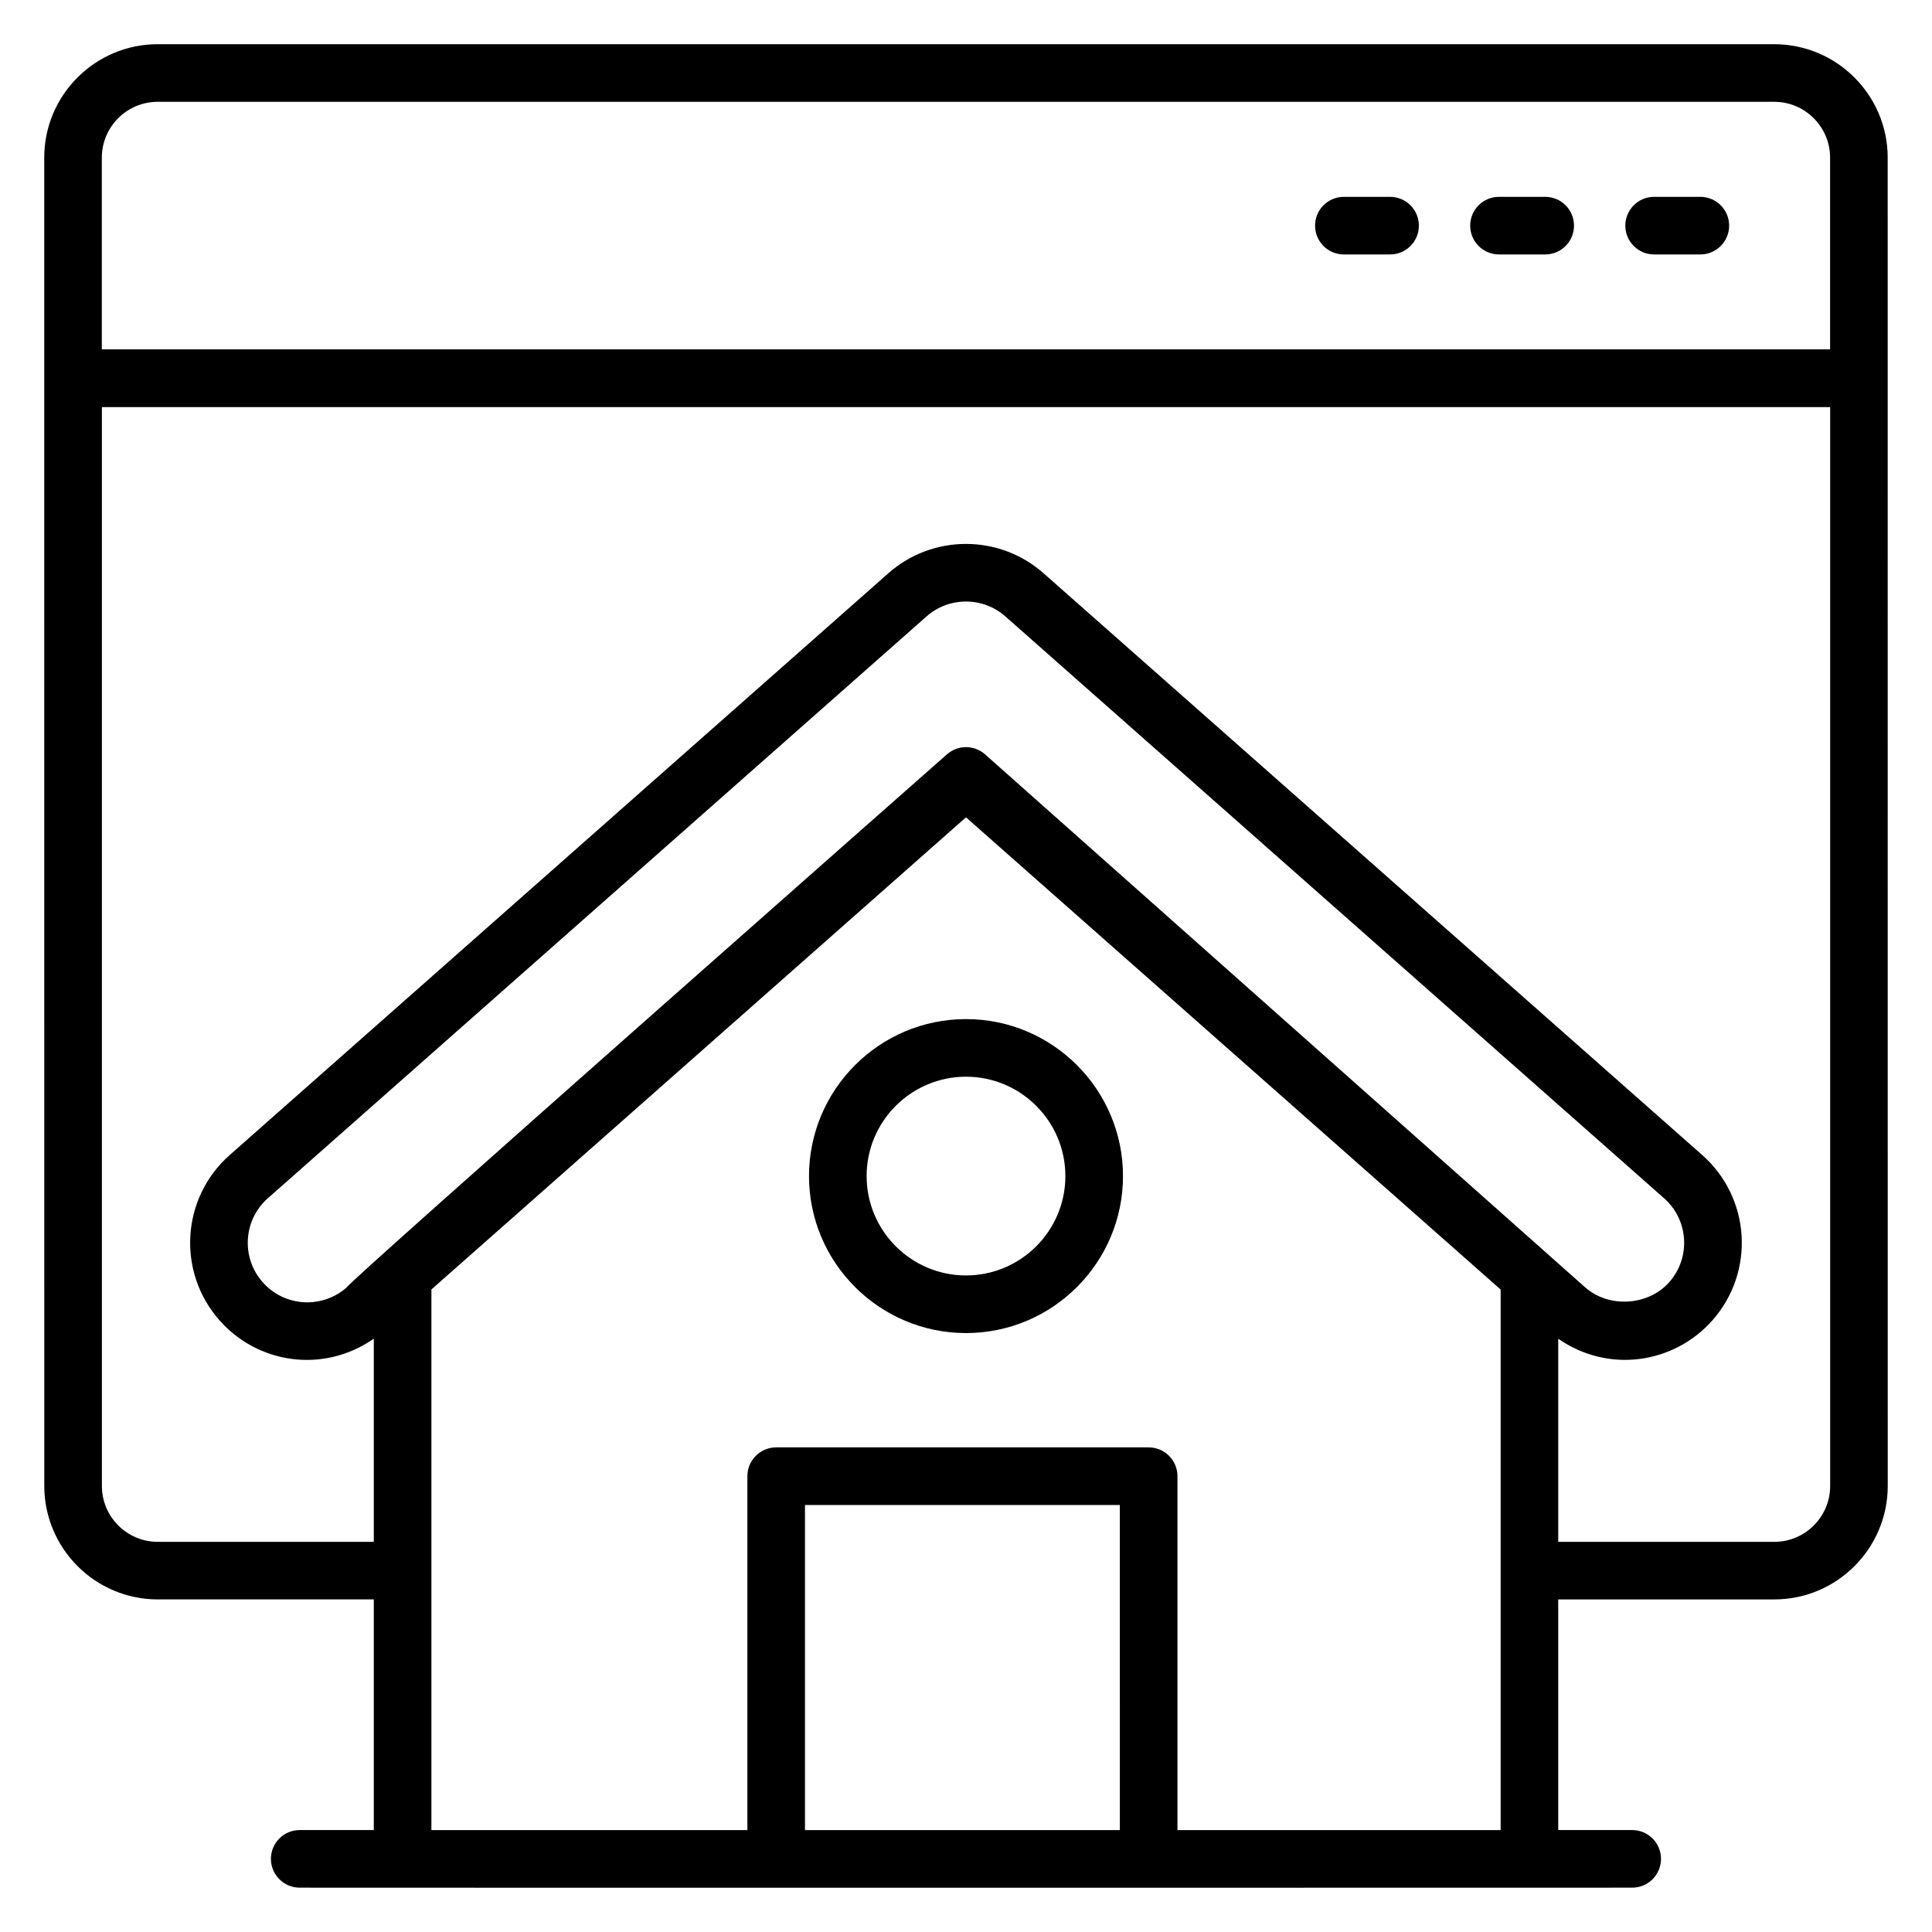 <?xml version="1.0" encoding="UTF-8"?>
<!-- Uploaded to: SVG Repo, www.svgrepo.com, Generator: SVG Repo Mixer Tools -->
<svg fill="#000000" width="800px" height="800px" version="1.1" viewBox="144 144 512 512" xmlns="http://www.w3.org/2000/svg">
 <g>
  <path d="m582.36 211.43h12.246c4.219 0 7.633-3.418 7.633-7.633 0-4.215-3.414-7.633-7.633-7.633h-12.246c-4.219 0-7.633 3.418-7.633 7.633 0 4.215 3.414 7.633 7.633 7.633z"/>
  <path d="m541.25 211.43h12.246c4.219 0 7.633-3.418 7.633-7.633 0-4.215-3.414-7.633-7.633-7.633h-12.246c-4.219 0-7.633 3.418-7.633 7.633 0 4.215 3.414 7.633 7.633 7.633z"/>
  <path d="m500.14 211.43h12.242c4.219 0 7.633-3.418 7.633-7.633 0-4.215-3.414-7.633-7.633-7.633h-12.242c-4.219 0-7.633 3.418-7.633 7.633-0.004 4.215 3.414 7.633 7.633 7.633z"/>
  <path d="m644.26 185.79c0-16.582-13.492-30.074-30.078-30.074l-428.39-0.004c-16.578 0-30.07 13.492-30.07 30.074 0.004 72.742 0.016 340.29 0.016 352 0 16.582 13.492 30.074 30.07 30.074h57.25v61.121l-19.629 0.004c-4.219 0-7.633 3.418-7.633 7.633s3.414 7.633 7.633 7.633c91.402 0.062 300.22 0.012 353.12 0 4.219 0 7.633-3.418 7.633-7.633s-3.414-7.633-7.633-7.633h-19.605v-61.121h57.25c16.586 0 30.078-13.492 30.078-30.074 0-13.621-0.012-279.4-0.016-352zm-458.47-14.809h428.39c8.172 0 14.812 6.641 14.812 14.809v50.789h-458.01v-50.789c0-8.168 6.641-14.809 14.805-14.809zm219.27 172.93c-2.891-2.551-7.215-2.551-10.109 0-0.777 0.691-158.95 140.08-159.07 141.26-6.457 5.711-16.445 5.231-22.266-1.371-5.777-6.547-5.148-16.504 1.379-22.262l174.55-154.18c2.973-2.633 6.711-3.945 10.445-3.945 3.734 0 7.469 1.312 10.445 3.945l174.55 154.18c6.531 5.762 7.152 15.723 1.379 22.258-5.547 6.273-15.988 6.922-22.266 1.379-217.96-193.59-142.79-126.82-159.05-141.26zm35.707 285.08h-83.438v-86.156h83.438l0.004 86.156zm15.27 0v-93.789c0-4.215-3.414-7.633-7.633-7.633h-98.707c-4.219 0-7.633 3.418-7.633 7.633v93.789h-83.738v-143.27l141.67-125.12 141.69 125.14v143.25zm158.16-76.387h-57.25v-53.824c13.496 9.348 30.793 6.508 40.859-4.879 11.379-12.875 10.137-32.469-2.707-43.812l-174.56-154.18c-11.727-10.352-29.395-10.344-41.105 0l-174.55 154.18c-12.859 11.348-14.07 30.949-2.715 43.812 10.133 11.48 27.461 14.195 40.887 4.863v53.84h-57.25c-8.164 0-14.805-6.641-14.805-14.809v-285.9h458.01v285.9c0.004 8.168-6.641 14.809-14.809 14.809z"/>
  <path d="m400 414.07c-22.938 0-41.605 18.664-41.605 41.605 0 22.938 18.668 41.602 41.605 41.602s41.605-18.664 41.605-41.602c-0.004-22.945-18.668-41.605-41.605-41.605zm0 67.934c-14.52 0-26.336-11.812-26.336-26.332-0.004-14.52 11.812-26.336 26.336-26.336 14.52 0 26.336 11.816 26.336 26.336 0 14.523-11.816 26.332-26.336 26.332z"/>
 </g>
</svg>